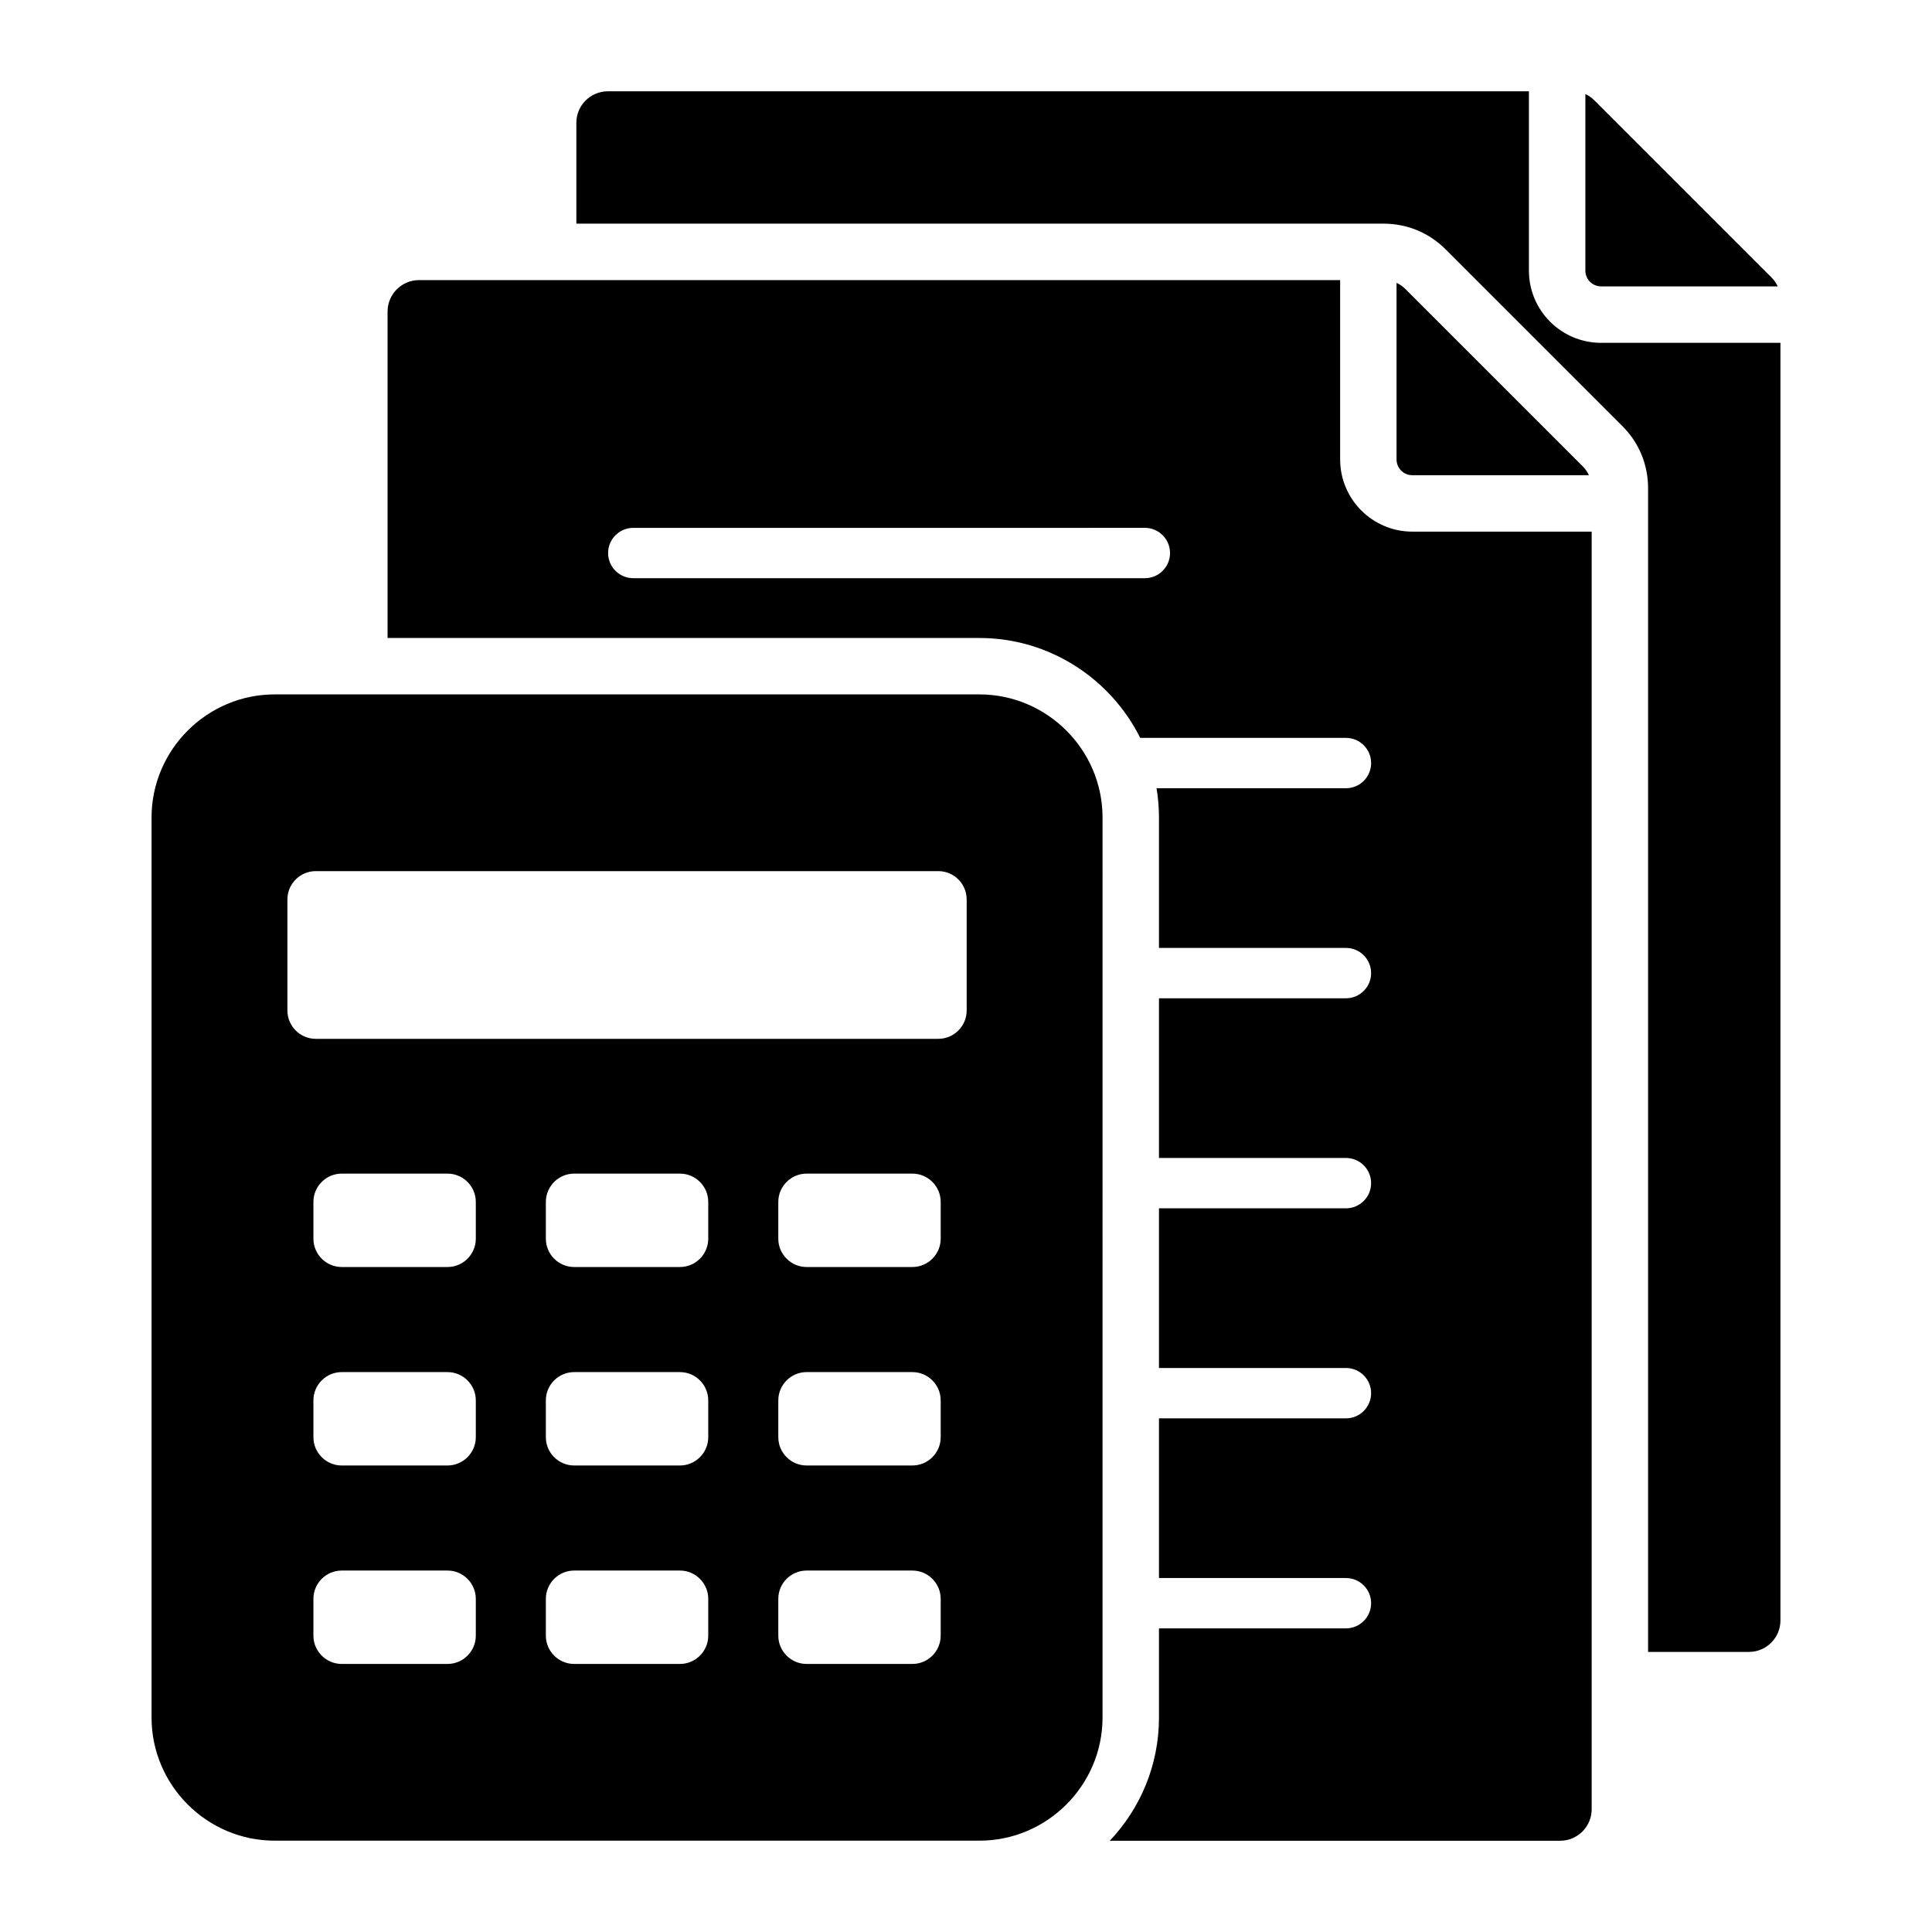 <?xml version="1.0" encoding="UTF-8"?>
<!-- Uploaded to: SVG Repo, www.svgrepo.com, Generator: SVG Repo Mixer Tools -->
<svg fill="#000000" width="800px" height="800px" version="1.1" viewBox="144 144 512 512" xmlns="http://www.w3.org/2000/svg">
 <path d="m305.08 168.2h244.1v47.531c0 10.547 8.574 19.125 19.125 19.125h47.531v338.58c0 4.594-3.746 8.34-8.34 8.34h-26.738v-308.4c0-6.262-2.394-12.043-6.824-16.469l-46.816-46.812c-4.43-4.43-10.207-6.824-16.469-6.824h-213.91v-26.742c0-4.59 3.746-8.332 8.34-8.332zm-50.031 50.027c-4.594 0-8.34 3.746-8.34 8.34v86.508h156.85c18.598 0 34.793 10.816 42.609 26.473h54.523c3.684 0 6.672 2.984 6.672 6.672 0 3.684-2.984 6.672-6.672 6.672h-50.191c0.418 2.531 0.641 5.129 0.641 7.773v34.547h49.547c3.684 0 6.672 2.984 6.672 6.672 0 3.684-2.984 6.672-6.672 6.672h-49.547v42.316h49.547c3.684 0 6.672 2.984 6.672 6.672 0 3.684-2.984 6.672-6.672 6.672h-49.547v42.316h49.547c3.684 0 6.672 2.984 6.672 6.672 0 3.684-2.984 6.672-6.672 6.672h-49.547v42.316h49.547c3.684 0 6.672 2.984 6.672 6.672 0 3.684-2.984 6.672-6.672 6.672h-49.547v23.656c0 12.602-4.965 24.094-13.031 32.625h119.36c4.594 0 8.34-3.746 8.34-8.34v-338.59h-47.531c-10.547 0-19.125-8.574-19.125-19.125v-47.531zm309.09-49.309v46.809c0 2.297 1.875 4.168 4.168 4.168h46.809c-0.402-0.887-0.977-1.699-1.723-2.441l-46.816-46.812c-0.738-0.742-1.559-1.32-2.438-1.723zm-252.31 128.31h135.57c3.684 0 6.672-2.984 6.672-6.672 0-3.684-2.984-6.672-6.672-6.672l-135.57 0.004c-3.684 0-6.672 2.984-6.672 6.672 0 3.684 2.984 6.668 6.672 6.668zm202.27-78.273v46.809c0 2.297 1.875 4.168 4.168 4.168h46.809c-0.402-0.887-0.977-1.699-1.723-2.441l-46.816-46.812c-0.738-0.746-1.551-1.32-2.438-1.723zm-297.31 109.07c-17.941 0-32.625 14.684-32.625 32.625v238.52c0 17.941 14.684 32.625 32.625 32.625h186.77c17.941 0 32.625-14.684 32.625-32.625l0.004-238.52c0-17.941-14.684-32.625-32.625-32.625zm10.879 46.832c-4.129 0-7.5 3.371-7.5 7.5v29.441c0 4.129 3.371 7.5 7.5 7.5h165.01c4.129 0 7.5-3.371 7.5-7.5v-29.441c0-4.129-3.371-7.5-7.5-7.5zm6.891 80.164h28.035c4.129 0 7.5 3.371 7.5 7.5v9.75c0 4.129-3.371 7.5-7.5 7.5h-28.035c-4.129 0-7.5-3.371-7.5-7.5v-9.75c-0.004-4.129 3.367-7.5 7.5-7.5zm123.2 105.19c-4.129 0-7.5 3.371-7.5 7.5v9.75c0 4.129 3.371 7.5 7.5 7.5h28.035c4.129 0 7.5-3.371 7.5-7.5v-9.75c0-4.129-3.371-7.5-7.5-7.5zm-61.602 0c-4.129 0-7.5 3.371-7.5 7.5v9.75c0 4.129 3.371 7.5 7.5 7.5h28.035c4.129 0 7.5-3.371 7.5-7.5v-9.75c0-4.129-3.371-7.5-7.5-7.5zm-61.598 0h28.035c4.129 0 7.5 3.371 7.5 7.5v9.75c0 4.129-3.371 7.5-7.5 7.5h-28.035c-4.129 0-7.5-3.371-7.5-7.5v-9.75c-0.004-4.129 3.367-7.5 7.5-7.5zm123.2-52.594c-4.129 0-7.5 3.371-7.5 7.5v9.75c0 4.129 3.371 7.5 7.5 7.5h28.035c4.129 0 7.5-3.371 7.5-7.5v-9.75c0-4.129-3.371-7.5-7.5-7.5zm-61.602 0c-4.129 0-7.5 3.371-7.5 7.5v9.75c0 4.129 3.371 7.5 7.5 7.5h28.035c4.129 0 7.5-3.371 7.5-7.5v-9.75c0-4.129-3.371-7.5-7.5-7.5zm-61.598 0h28.035c4.129 0 7.5 3.371 7.5 7.5v9.75c0 4.129-3.371 7.5-7.5 7.5h-28.035c-4.129 0-7.5-3.371-7.5-7.5v-9.75c-0.004-4.133 3.367-7.5 7.5-7.5zm123.2-52.598c-4.129 0-7.5 3.371-7.5 7.5v9.75c0 4.129 3.371 7.5 7.5 7.5h28.035c4.129 0 7.5-3.371 7.5-7.5v-9.75c0-4.129-3.371-7.5-7.5-7.5zm-61.602 0c-4.129 0-7.5 3.371-7.5 7.5v9.75c0 4.129 3.371 7.5 7.5 7.5h28.035c4.129 0 7.5-3.371 7.5-7.5v-9.75c0-4.129-3.371-7.5-7.5-7.5z" fill-rule="evenodd"/>
</svg>